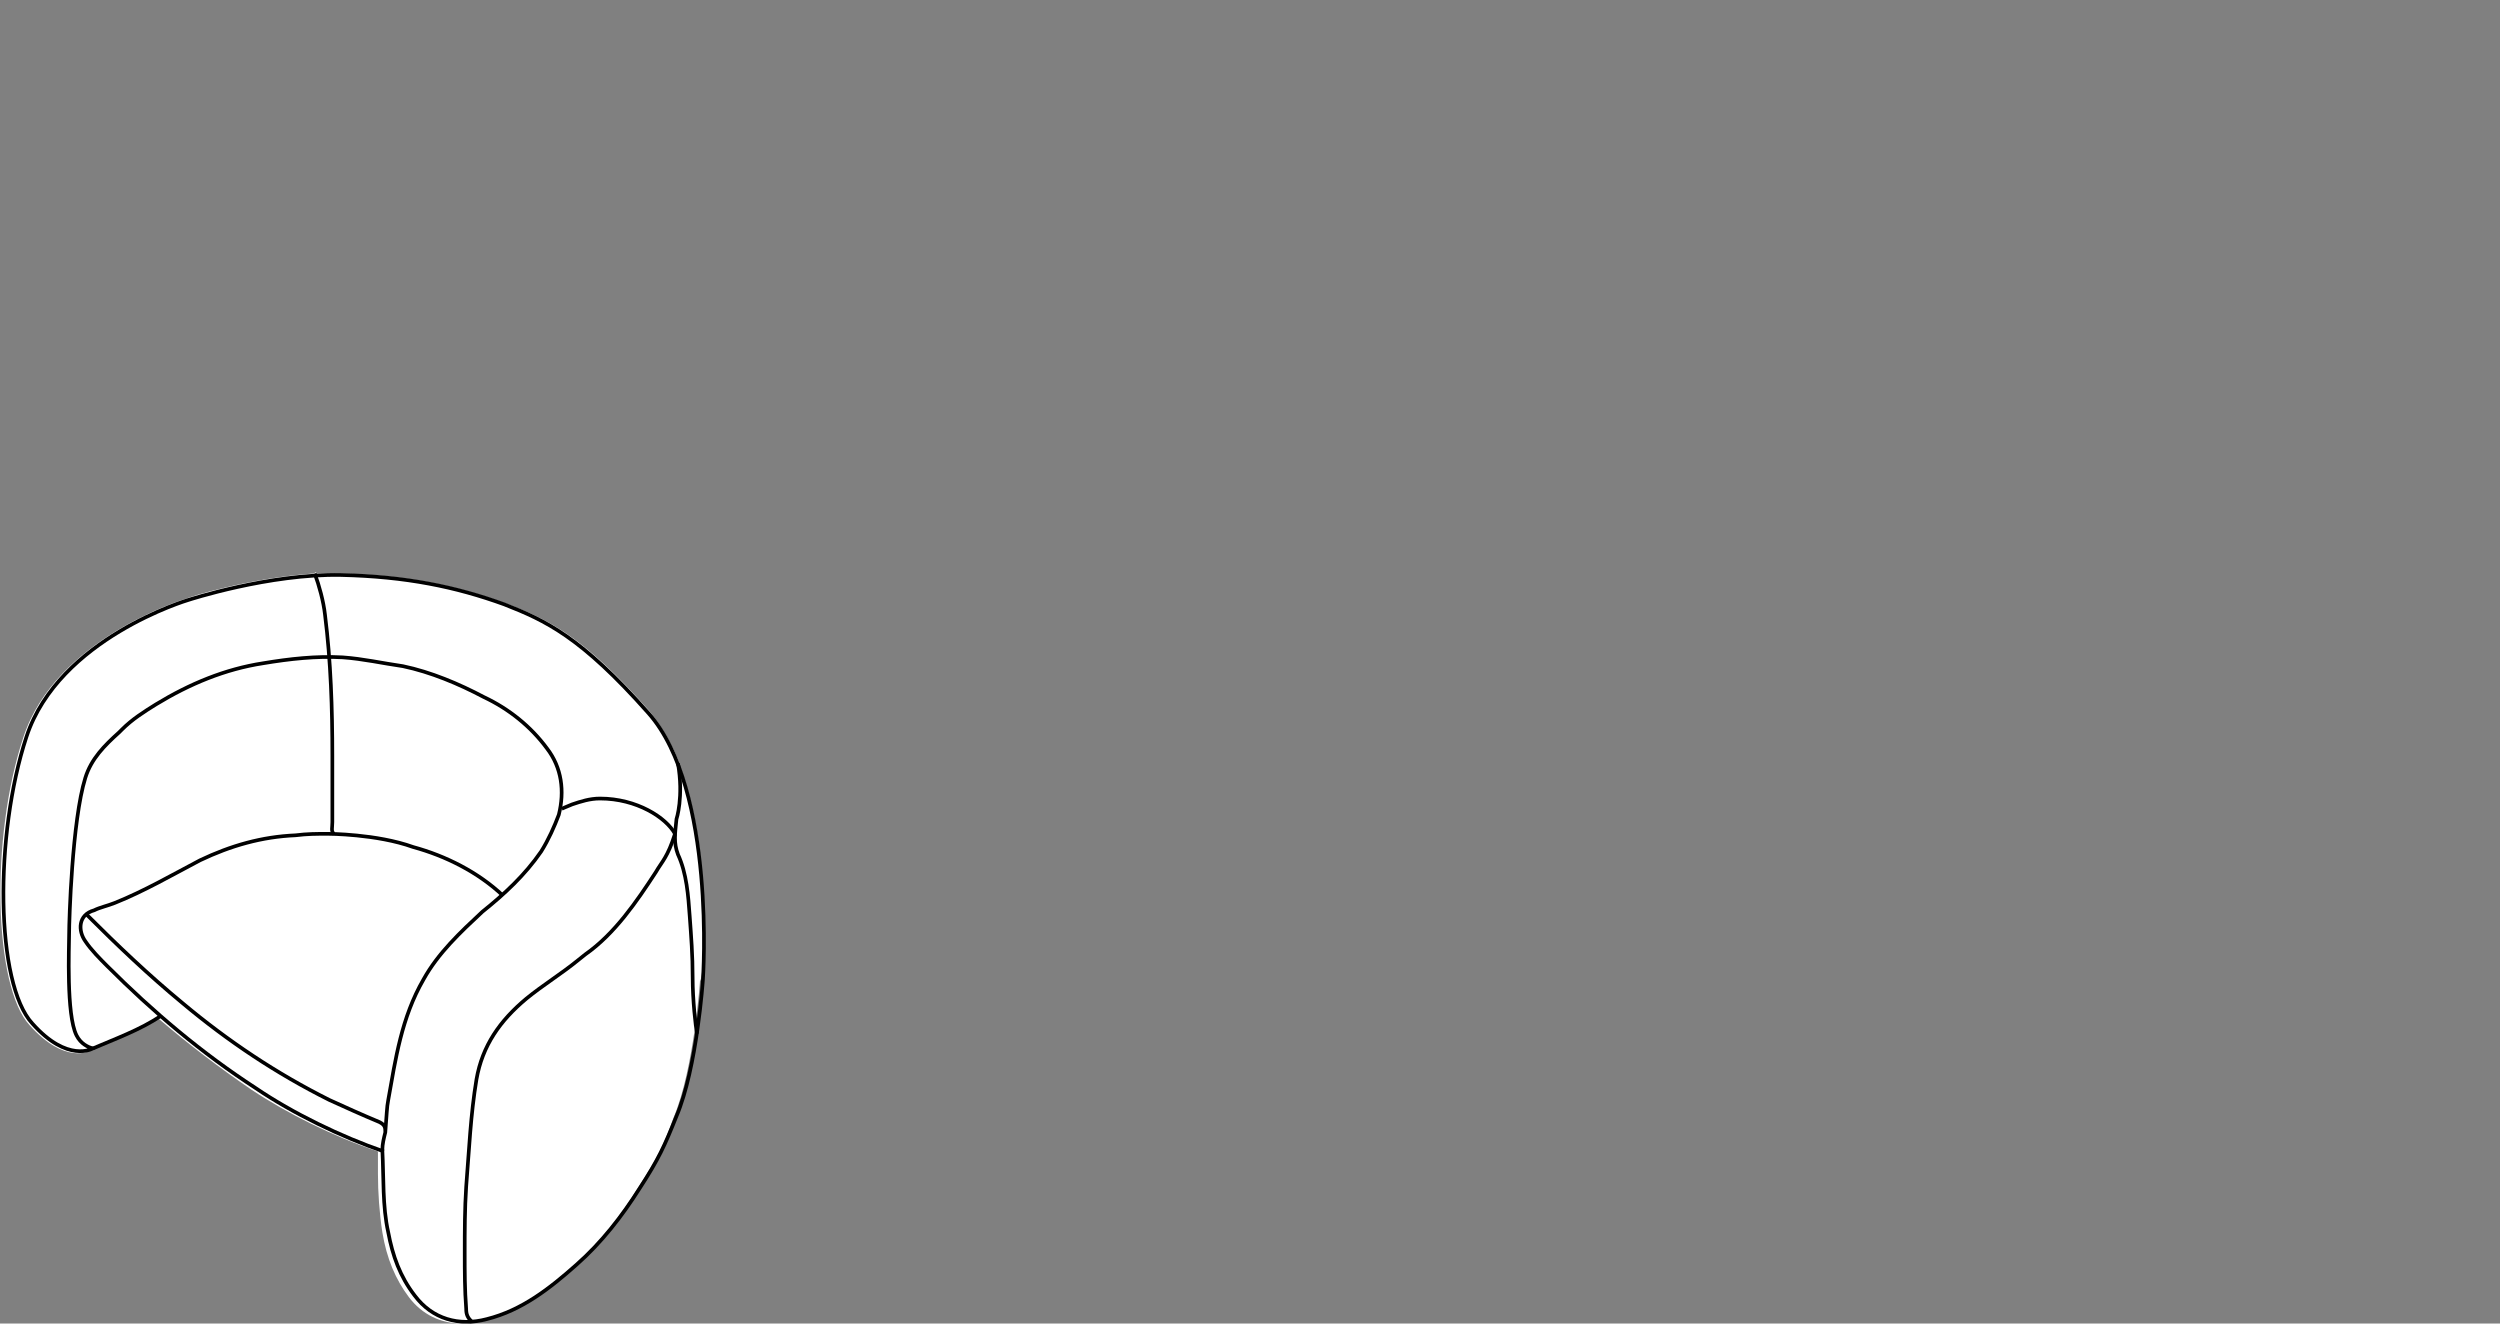 <?xml version="1.0" encoding="utf-8"?>
<!-- Generator: Adobe Illustrator 23.0.3, SVG Export Plug-In . SVG Version: 6.00 Build 0)  -->
<svg version="1.1" id="Livello_1" xmlns="http://www.w3.org/2000/svg" xmlns:xlink="http://www.w3.org/1999/xlink" x="0px" y="0px"
	 viewBox="0 0 170 90" style="enable-background:new 0 0 170 90;" xml:space="preserve">
<rect x="0" y="0" width="170" height="90" fill="#808080" stroke="none"/>
<style type="text/css">
	.st0{fill:#FFFFFF;}
	.st1{fill:none;stroke:#000000;stroke-width:0.25;stroke-miterlimit:10;}
</style>
<path class="st0" d="M46.2,52c0,0,0-0.1,0-0.1l0,0c-0.5-1.3-1.2-2.5-2-3.5c-4.5-5.1-6.9-6.3-9.9-7.4c-3.6-1.3-7-1.9-11.1-2
	c-0.5,0-1.1,0-1.7,0c0,0,0,0,0-0.1L21.3,39c-4.3,0.3-8.5,1.6-8.6,1.7c-0.1,0-8.9,2.7-11.1,9.4c-2.3,6.9-2,17,0.4,19.6
	c2.4,2.7,4.1,1.8,4.2,1.7c0.3-0.1,0.6-0.2,0.8-0.4c1.2-0.5,2.7-1.1,3.7-1.8c2.1,1.8,4.2,3.4,6.4,4.9c2.4,1.6,5.6,3.2,8.6,4.2
	c0,0.5,0,1,0,1.5c0,1.3,0.1,2.7,0.3,4c0.3,1.8,0.9,3.2,1.8,4.4c0.9,1.2,2.2,1.8,3.6,1.8c0.5,0,0.9-0.1,1.4-0.2
	c2.5-0.6,4.5-2.3,6.2-3.7c1.6-1.4,3-3.1,4.3-5.2c1.3-2,1.8-2.9,2.5-4.9c1.4-3.3,1.8-9.3,1.8-9.3C47.9,66.5,48.5,58,46.2,52z"/>
<g>
	<g>
		<path class="st1" d="M6.3,71.3c1.4-0.6,3.3-1.3,4.6-2.2"/>
		<path class="st1" d="M47.4,70.3c-0.1-0.5-0.3-2.3-0.3-3.8c0-1.6-0.1-2.8-0.2-4.2c-0.1-1.4-0.2-2.9-0.8-4.2
			c-0.3-0.8-0.2-1.4-0.1-2.4c0,0,0.5-1.5,0.1-3.8"/>
		<path class="st1" d="M21.4,39c0.3,0.8,0.6,1.9,0.7,2.8c0.4,3.2,0.5,6.4,0.5,9.6c0,1.5,0,3,0,4.5c0,0.4-0.1,0.6,0.1,0.8"/>
		<path class="st1" d="M45.9,51.7"/>
		<path class="st1" d="M26.2,77c0.1-1.2,0.1-1.7,0.2-2.2c0.5-2.8,0.9-5.6,2.4-8.2c1-1.8,2.5-3.2,4-4.6c1.5-1.2,2.9-2.5,4-4.1
			c0.5-0.8,0.9-1.7,1.2-2.5c0.4-1.6,0.2-3.2-0.8-4.5c-1.1-1.5-2.6-2.7-4.3-3.5c-1.7-0.9-3.6-1.7-5.5-2.1c-1.4-0.2-2.7-0.5-4.1-0.6
			c-1.8-0.1-3.6,0.1-5.4,0.4c-2.6,0.4-5,1.4-7.3,2.8c-0.8,0.5-1.6,1-2.3,1.7l-0.2,0.2c-1,0.9-1.9,1.8-2.3,3.1
			c-0.9,2.9-1.1,9.7-1.1,10.6S4.5,69,5.2,70.4C5.5,71,6,71.2,6.3,71.3c0,0-1.7,1-4.1-1.7c-2.5-2.7-2.6-12.8-0.4-19.5s11-9.3,11-9.3
			s5.5-1.8,10.4-1.7c4.4,0.1,7.8,0.8,11.1,2c2.8,1.1,5.2,2.2,9.8,7.4s3.7,18.1,3.7,18.1s-0.4,6-1.8,9.3c-0.8,2-1.2,2.9-2.5,4.9
			c-1.2,1.9-2.6,3.7-4.3,5.2c-1.8,1.6-3.7,3.1-6.1,3.7c-1.9,0.5-3.7,0-4.9-1.6c-1-1.3-1.5-2.7-1.8-4.3C26,82,26.1,80.1,26,78.2
			C26,77.8,26.1,77.4,26.2,77c0-0.3,0-0.5-0.4-0.7c-1.2-0.5-2.3-1-3.4-1.5c-3.6-1.8-6.9-4-10-6.6c-2.3-1.9-4.4-3.9-6.5-6"/>
		<path class="st1" d="M34.2,60.9c-1.7-1.6-3.9-2.7-6.1-3.3c-2.5-0.9-5.8-0.9-5.8-0.9c-0.8,0-1.4,0-2.2,0.1
			c-2.3,0.1-4.4,0.7-6.5,1.7c-1.9,1-3.8,2.1-5.8,2.9c-0.5,0.2-1,0.3-1.4,0.5c-1.1,0.3-1.1,1.4-0.6,2.1c0.4,0.6,1,1.2,1.5,1.7
			c3.1,3.1,6.4,5.9,10.1,8.3c2.5,1.7,5.8,3.3,8.7,4.3"/>
		<path class="st1" d="M45.9,56.7c-0.5,1.6-0.9,1.9-1.3,2.6c-1.3,2-2.8,4.2-4.8,5.6l-0.5,0.4c-1.1,0.9-2.4,1.7-3.5,2.6
			c-1.8,1.5-3,3.2-3.4,5.5c-0.4,2.4-0.5,4.8-0.7,7.3c-0.1,1.5-0.1,3-0.1,4.5c0,1.3,0,2.5,0.1,3.8c0,0.4,0.1,0.6,0.4,0.9"/>
		<path class="st1" d="M45.9,56.7c-0.6-1.1-2.6-2.4-5.1-2.4c-0.7,0-1.3,0.2-1.9,0.4c-0.5,0.2-0.7,0.3-0.7,0.3"/>
	</g>
</g>
</svg>
